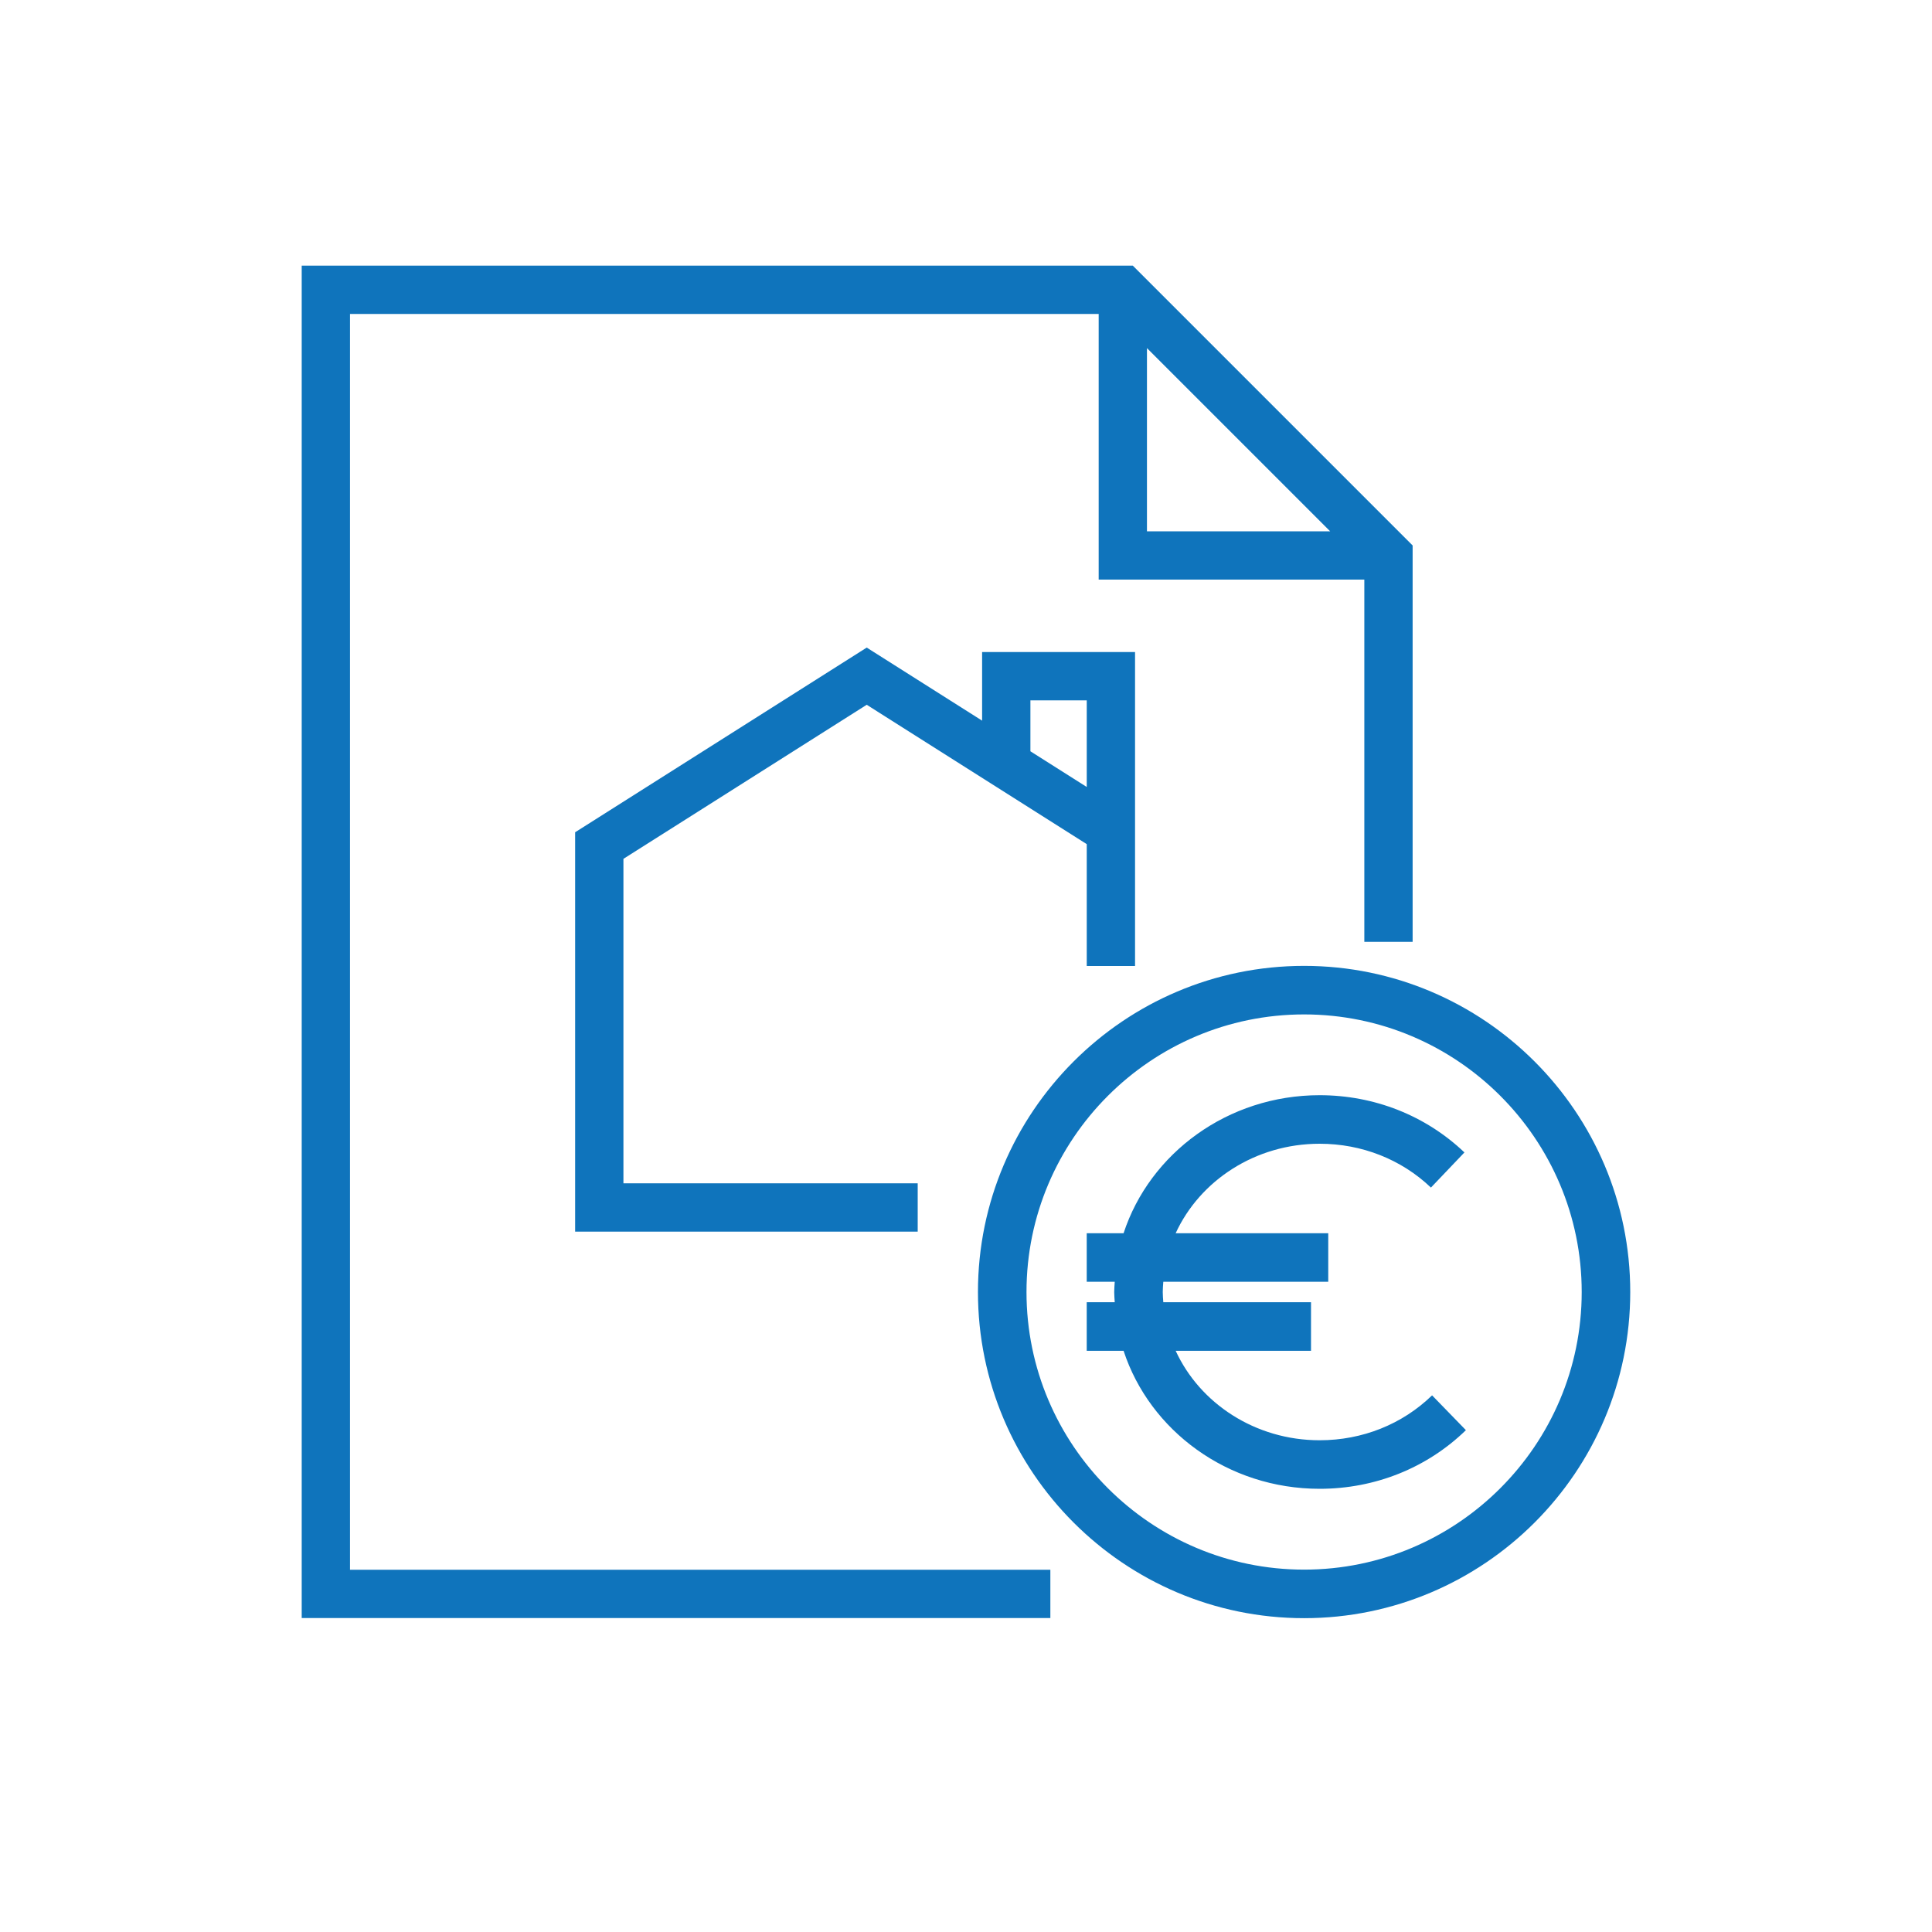 <?xml version="1.0" encoding="UTF-8"?>
<svg id="Livello_1" xmlns="http://www.w3.org/2000/svg" version="1.1" viewBox="0 0 80 80">
  <!-- Generator: Adobe Illustrator 29.1.0, SVG Export Plug-In . SVG Version: 2.1.0 Build 142)  -->
  <path fill="#0F74BC" d="M59.3,57.779l1.4,1.441c-1.611,1.565-3.763,2.428-6.057,2.428-3.806,0-7.035-2.407-8.118-5.715h-1.526v-2.01h1.16c-.008-.141-.022-.281-.022-.424s.015-.283.022-.424h-1.16v-2.01h1.526c1.083-3.308,4.312-5.715,8.118-5.715,2.263,0,4.393.842,5.996,2.37l-1.387,1.455c-1.229-1.171-2.865-1.815-4.609-1.815-2.667,0-4.962,1.528-5.961,3.705h6.318v2.01h-6.83c-.01.141-.023.281-.023.424s.013.283.023.424h6.116v2.01h-5.604c.999,2.177,3.294,3.705,5.961,3.705,1.768,0,3.422-.661,4.656-1.859ZM67.505,53.5c0,7.447-6.058,13.505-13.505,13.505s-13.505-6.058-13.505-13.505,6.058-13.505,13.505-13.505,13.505,6.058,13.505,13.505ZM65.495,53.5c0-6.338-5.157-11.495-11.495-11.495s-11.495,5.157-11.495,11.495,5.157,11.495,11.495,11.495,11.495-5.157,11.495-11.495ZM14.493,65h29v2H12.493V11h34.415l.293.293,11,11,.293.293v16.414h-2v-15h-11v-11H14.493v52ZM47.493,22h7.586l-7.586-7.586v7.586ZM45,40v-5.046l-9.111-5.771-10.074,6.38v13.436h12.185v2h-14.185v-16.537l12.074-7.647,4.778,3.026v-2.842h6.333v13h-2ZM45,32.587v-3.587h-2.333v2.109l2.333,1.478Z"/>
</svg>
